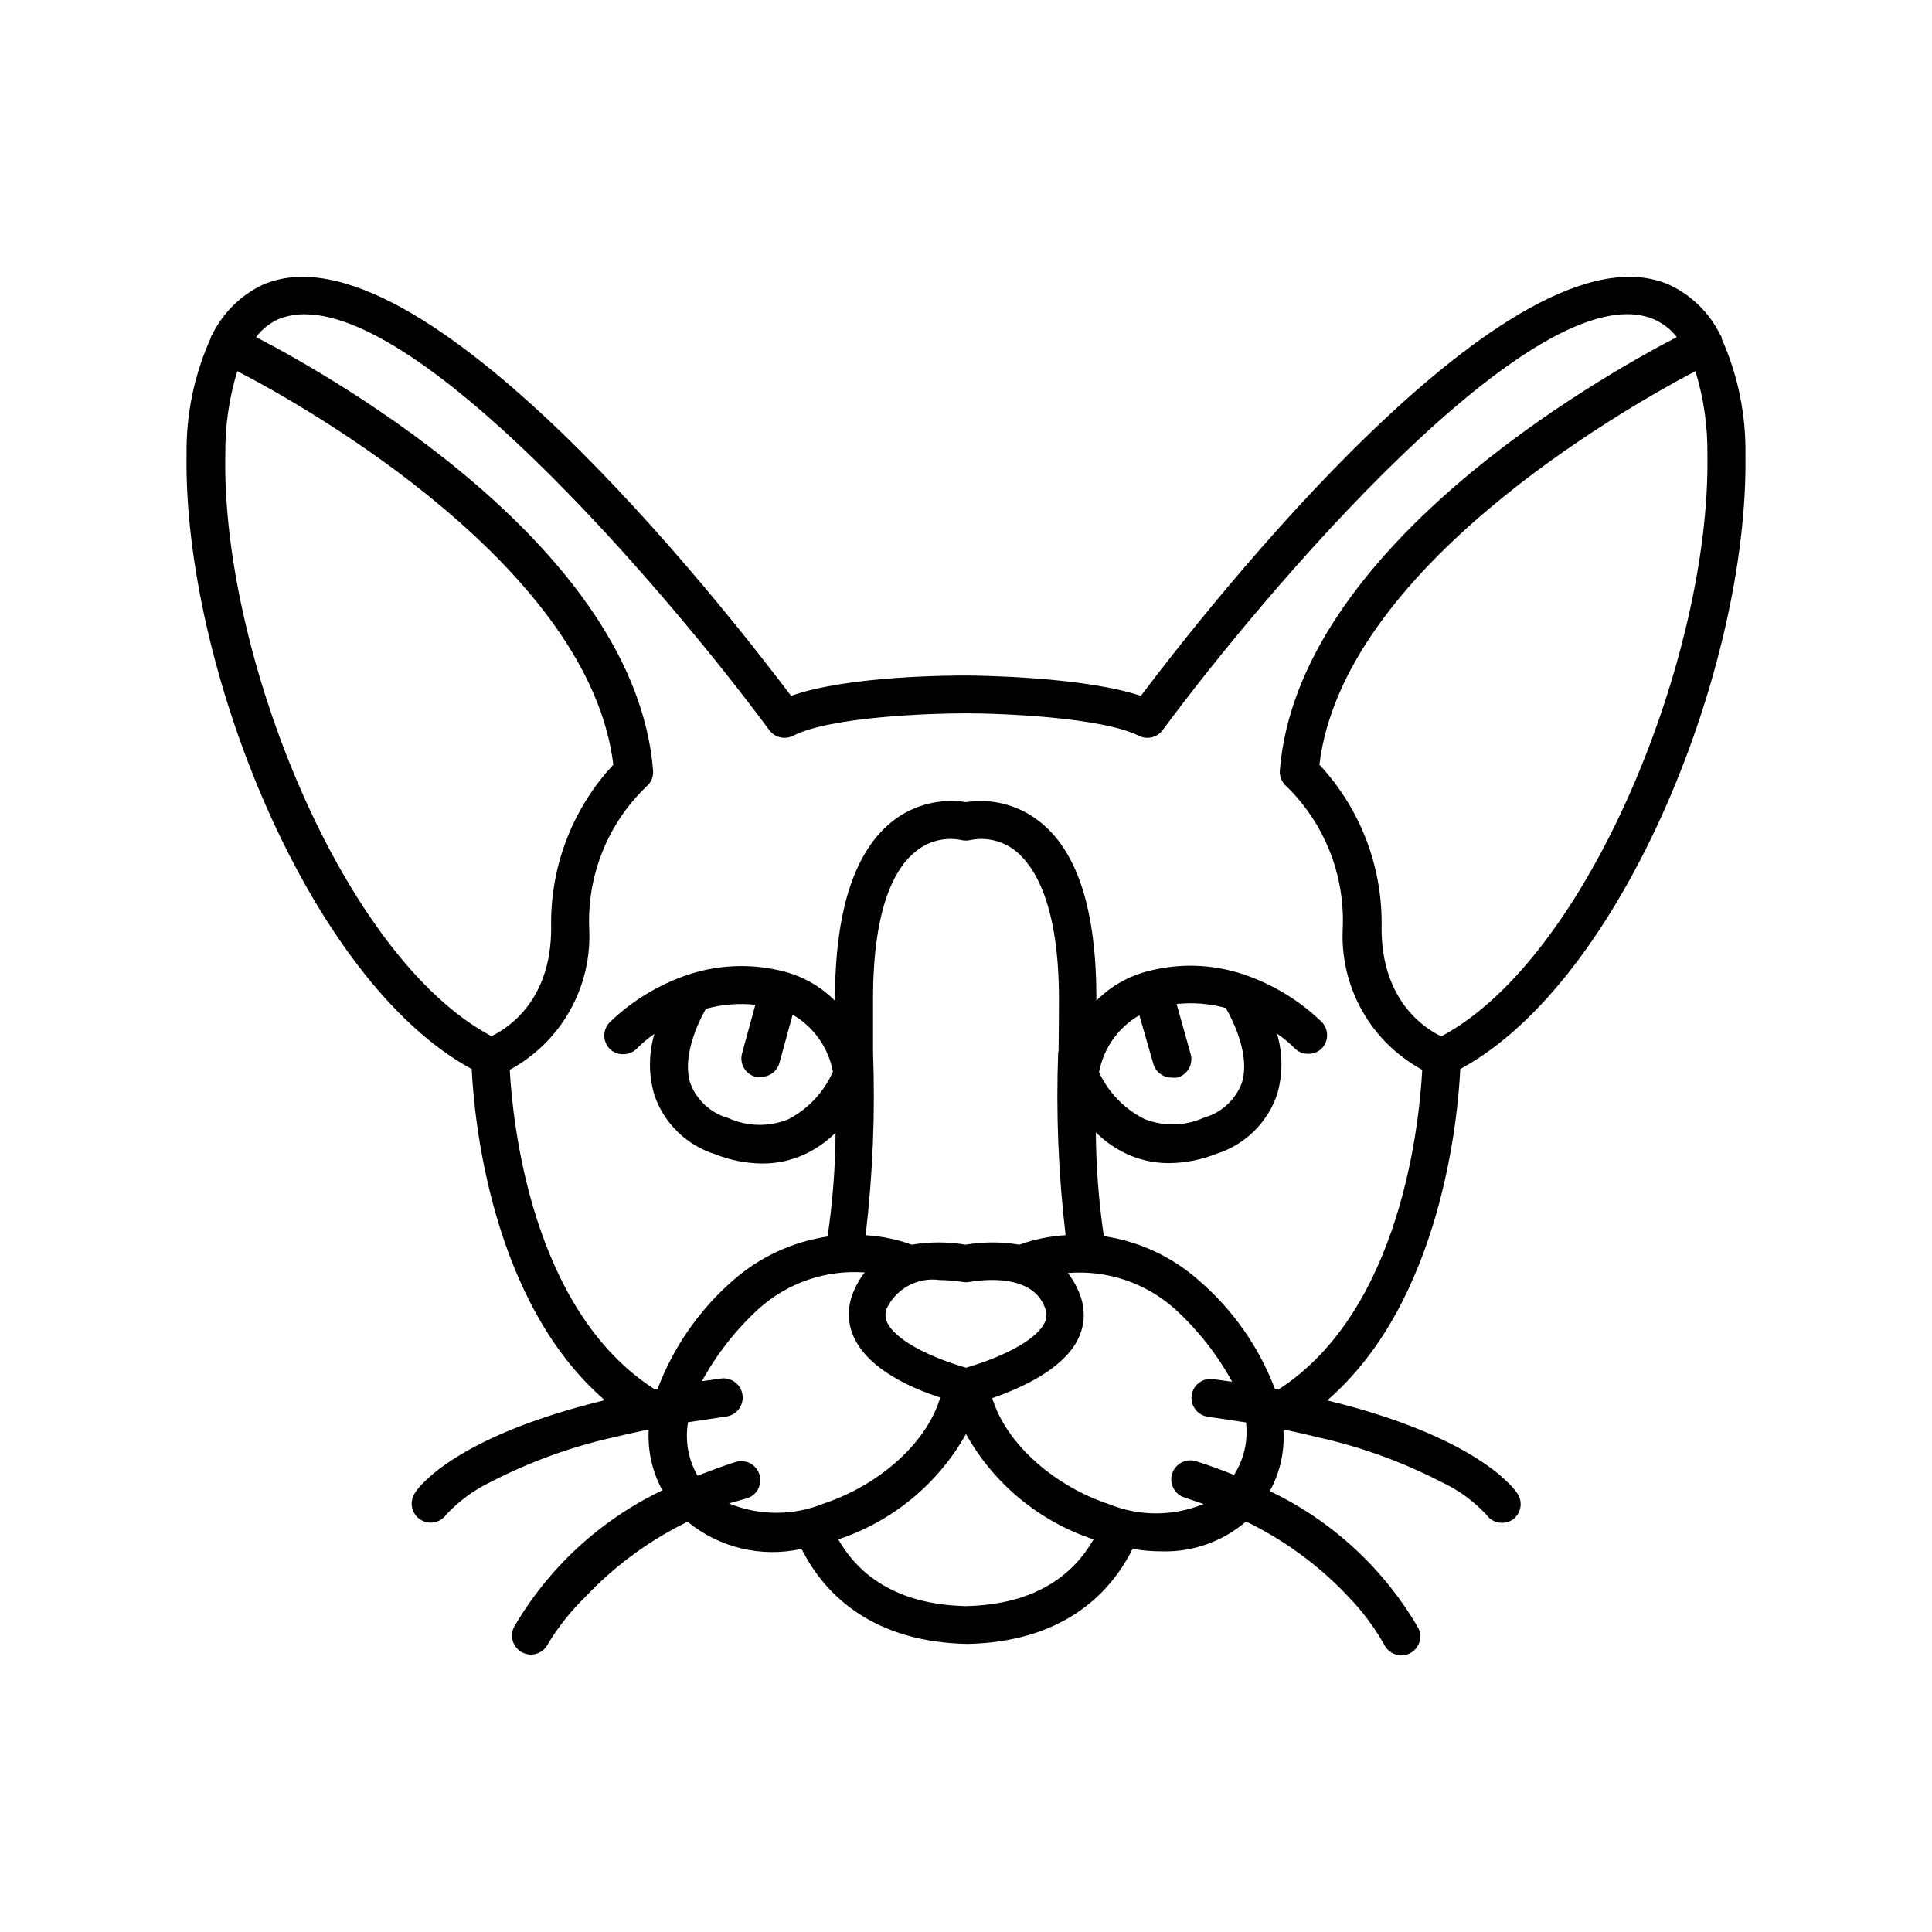 <?xml version="1.0" encoding="UTF-8"?>
<!-- Uploaded to: SVG Repo, www.svgrepo.com, Generator: SVG Repo Mixer Tools -->
<svg fill="#000000" width="800px" height="800px" version="1.1" viewBox="144 144 512 512" xmlns="http://www.w3.org/2000/svg">
 <path d="m600.21 233.19-0.301-0.402c-2.852-5.844-7.617-10.539-13.504-13.301-41.461-18.188-122.78 86-140.06 108.92-15.113-5.039-42.977-5.391-46.352-5.391s-31.188 0-46.352 5.391c-17.277-22.922-98.543-127.11-140.05-108.92-5.848 2.781-10.574 7.473-13.402 13.301l-0.301 0.402v0.301c-4.383 9.699-6.586 20.242-6.449 30.883-0.906 55.82 32.344 139.5 75.57 162.93 0.605 12.848 5.039 61.668 35.266 87.762-39.246 9.523-49.375 22.871-50.383 24.688h0.004c-0.988 1.543-1.066 3.5-0.195 5.113 0.867 1.613 2.543 2.625 4.375 2.648 1.633 0.02 3.172-0.75 4.133-2.066 3.359-3.629 7.375-6.586 11.84-8.719 10.312-5.324 21.27-9.301 32.598-11.836 2.82-0.656 5.793-1.359 8.969-2.016h0.301c-0.32 5.59 0.938 11.156 3.625 16.07-16.465 7.859-30.18 20.5-39.348 36.273-0.762 1.555-0.672 3.394 0.238 4.867 0.91 1.473 2.516 2.375 4.246 2.387 1.926 0.004 3.688-1.09 4.535-2.82 2.793-4.606 6.164-8.84 10.027-12.594 7.269-7.676 15.785-14.062 25.188-18.895l1.762-0.906h0.004c8.434 6.918 19.578 9.574 30.227 7.203 6.348 12.695 19.445 24.738 43.984 25.191 24.383-0.504 37.434-12.496 43.73-25.191 2.547 0.438 5.125 0.656 7.707 0.656 8.184 0.246 16.16-2.574 22.371-7.91l1.812 0.906c9.41 4.82 17.93 11.207 25.191 18.895 3.742 3.852 6.977 8.172 9.621 12.848 0.848 1.73 2.609 2.824 4.535 2.82 0.766 0.004 1.527-0.168 2.215-0.504 2.492-1.238 3.504-4.262 2.269-6.75-9.168-15.773-22.883-28.418-39.348-36.273 2.688-4.859 3.945-10.379 3.625-15.922l0.504-0.301c3.125 0.656 6.047 1.309 8.816 2.016l0.004-0.004c11.293 2.516 22.215 6.477 32.492 11.789 4.527 2.102 8.598 5.062 11.992 8.719 0.949 1.336 2.492 2.125 4.133 2.113 1.004 0.004 1.984-0.293 2.82-0.855 2.231-1.602 2.766-4.691 1.207-6.953-1.211-1.812-11.336-15.113-50.383-24.637 30.23-26.098 34.66-74.969 35.266-87.812 43.277-23.426 76.527-107.11 75.57-162.93h0.004c0.148-10.543-2-20.996-6.297-30.629 0 0 0-0.453-0.051-0.555zm-3.727 31.336c0.855 52.898-31.387 133.26-70.535 154.12-4.484-2.168-15.82-9.523-15.82-28.668h0.004c0.371-16.039-5.539-31.59-16.477-43.328 6.297-51.891 80.105-94.012 99.652-104.29 2.199 7.184 3.269 14.66 3.176 22.168zm-125.45 270.34c-3.176-1.258-6.449-2.519-10.078-3.629l0.004 0.004c-1.277-0.402-2.66-0.281-3.848 0.34-1.184 0.617-2.074 1.684-2.477 2.957-0.836 2.66 0.645 5.488 3.301 6.324l5.039 1.715c-8.074 3.309-17.121 3.309-25.191 0-13.301-4.383-26.852-15.113-30.832-28.062 7.758-2.672 18.391-7.559 22.469-15.113v-0.004c2-3.664 2.332-8.012 0.906-11.938-0.777-2.195-1.902-4.254-3.324-6.098 10.383-0.852 20.66 2.609 28.414 9.574 6.066 5.535 11.172 12.039 15.113 19.246l-5.039-0.707c-1.328-0.188-2.68 0.168-3.746 0.98-1.07 0.812-1.77 2.019-1.945 3.352-0.359 2.754 1.582 5.277 4.332 5.644l10.078 1.512c0.582 4.859-0.539 9.777-3.176 13.902zm-71.035 34.766c-19.195-0.402-28.918-9.02-33.855-17.684h-0.004c14.371-4.758 26.445-14.715 33.859-27.914 7.379 13.207 19.441 23.164 33.805 27.914-4.938 8.664-14.609 17.277-33.805 17.684zm-58.039-28.566c2.656-0.836 4.133-3.668 3.297-6.324-0.832-2.656-3.664-4.133-6.32-3.301-3.527 1.109-6.801 2.367-10.078 3.629-2.465-4.281-3.356-9.289-2.519-14.156l10.078-1.512c2.781-0.375 4.734-2.938 4.359-5.719-0.379-2.781-2.938-4.734-5.719-4.359l-5.039 0.707c3.941-7.207 9.051-13.707 15.113-19.246 7.652-6.859 17.762-10.312 28.012-9.574-1.422 1.844-2.547 3.902-3.324 6.098-1.426 3.926-1.094 8.273 0.906 11.941 4.082 7.758 14.711 12.645 22.469 15.113-3.981 13.098-17.531 23.68-30.832 28.062-8.07 3.309-17.117 3.309-25.191 0zm58.039-34.613c-8.211-2.367-18.086-6.699-20.758-11.738-0.656-1.211-0.75-2.648-0.254-3.93 2.523-5.328 8.223-8.391 14.059-7.559 2.039 0.016 4.078 0.184 6.094 0.504 0.566 0.098 1.148 0.098 1.715 0 3.93-0.656 16.977-2.215 20.152 7.055 0.496 1.281 0.406 2.719-0.254 3.93-2.668 5.039-12.543 9.371-20.754 11.738zm49.625-80.609c0.605 2.262 2.695 3.809 5.035 3.727 0.438 0.055 0.875 0.055 1.312 0 1.297-0.34 2.406-1.188 3.078-2.352s0.852-2.547 0.496-3.844l-3.727-13.301c4.379-0.477 8.805-0.117 13.051 1.059 1.965 3.477 6.5 12.543 4.231 19.852-1.699 4.5-5.441 7.926-10.078 9.219-4.973 2.242-10.645 2.367-15.719 0.352-5.297-2.648-9.543-7.019-12.039-12.395 1.172-6.359 5.078-11.883 10.68-15.113zm-25.191-3.074c-0.602 16.215 0.055 32.453 1.965 48.57-2.238 0.125-4.461 0.43-6.652 0.906-1.898 0.406-3.766 0.945-5.59 1.609-4.719-0.801-9.539-0.801-14.258 0-4.719-0.801-9.539-0.801-14.258 0-1.824-0.664-3.695-1.203-5.594-1.609-2.188-0.477-4.414-0.781-6.648-0.906 1.91-16.117 2.566-32.355 1.965-48.57v-14.008c0-25.191 6.246-35.266 11.539-39.297l-0.004 0.004c3.305-2.633 7.594-3.684 11.738-2.871 0.879 0.223 1.797 0.223 2.672 0 4.16-0.812 8.469 0.238 11.789 2.871 5.039 4.031 11.539 14.156 11.539 39.297 0 4.734-0.051 9.422-0.102 14.004zm-93.355-11.434c4.262-1.172 8.703-1.531 13.098-1.059l-3.527 12.898v-0.004c-0.352 1.297-0.172 2.684 0.5 3.844 0.672 1.164 1.777 2.012 3.078 2.356 0.434 0.051 0.875 0.051 1.309 0 2.344 0.078 4.434-1.465 5.039-3.731l3.477-12.746c5.602 3.231 9.508 8.758 10.68 15.117-2.394 5.406-6.547 9.848-11.789 12.594-5.121 2.09-10.879 1.98-15.918-0.301-4.637-1.297-8.379-4.719-10.078-9.223-2.164-6.648 1.664-15.465 4.133-19.746zm151.65 100.76h-0.859c-4.211-11.121-11.141-21.012-20.152-28.77-7.074-6.281-15.828-10.363-25.191-11.738-1.34-9.109-2.047-18.301-2.113-27.508 2.449 2.438 5.316 4.414 8.461 5.844 3.457 1.547 7.199 2.336 10.984 2.316 4.281-0.047 8.516-0.883 12.496-2.469 7.539-2.371 13.508-8.188 16.07-15.668 1.566-5.277 1.566-10.895 0-16.172 1.664 1.125 3.215 2.41 4.637 3.828 0.953 0.977 2.262 1.52 3.625 1.512 1.309 0.023 2.574-0.465 3.527-1.359 0.953-0.945 1.488-2.234 1.488-3.578s-0.535-2.629-1.488-3.574c-5.879-5.652-12.934-9.934-20.656-12.547-8.234-2.754-17.098-3.035-25.492-0.805-5.113 1.332-9.777 4.008-13.504 7.758v-0.453c0-23.629-5.039-39.598-15.668-47.457v-0.004c-5.414-4.027-12.223-5.715-18.891-4.684-6.731-1.062-13.598 0.648-19.047 4.734-10.379 7.859-15.668 23.832-15.668 47.457v0.457c-3.723-3.75-8.387-6.43-13.5-7.758-8.402-2.188-17.258-1.891-25.492 0.855-7.727 2.609-14.777 6.894-20.656 12.543-0.957 0.949-1.492 2.234-1.492 3.578s0.535 2.633 1.492 3.578c0.953 0.895 2.219 1.383 3.523 1.359 1.367 0.008 2.676-0.535 3.629-1.512 1.41-1.445 2.965-2.742 4.637-3.879-1.566 5.293-1.566 10.93 0 16.223 2.562 7.481 8.527 13.297 16.07 15.668 3.977 1.582 8.215 2.422 12.492 2.469 3.785 0.02 7.531-0.77 10.984-2.316 3.148-1.43 6.016-3.41 8.465-5.844-0.066 9.207-0.773 18.398-2.117 27.508-9.352 1.398-18.102 5.473-25.191 11.738-8.902 7.801-15.742 17.684-19.898 28.766h-0.707c-32.949-21.059-37.684-71.387-38.438-84.688 6.703-3.633 12.242-9.09 15.973-15.742 3.727-6.652 5.488-14.227 5.086-21.844-0.535-14.062 4.965-27.684 15.113-37.434 1.281-1.055 1.961-2.676 1.812-4.332-4.734-58.793-83.984-103.79-105.2-114.82 1.488-1.973 3.422-3.562 5.644-4.637 2.293-0.965 4.766-1.445 7.254-1.41 34.059 0 99.199 77.789 123.08 110.18 1.457 1.992 4.144 2.629 6.348 1.512 9.773-5.039 36.375-5.945 45.797-5.945s36.023 1.059 45.797 5.945h-0.004c2.203 1.117 4.891 0.48 6.352-1.512 25.695-34.863 99.25-122.43 130.34-108.77h-0.004c2.316 1.043 4.34 2.633 5.894 4.637-21.211 11.035-100.46 56.023-105.2 114.82-0.129 1.637 0.547 3.234 1.816 4.281 10.035 9.828 15.434 23.449 14.863 37.484-0.406 7.617 1.355 15.191 5.086 21.844 3.727 6.652 9.266 12.109 15.973 15.742-0.707 13.301-5.391 63.73-38.191 84.789zm-275.84-269.74c19.547 10.078 93.355 52.395 99.652 104.29h0.004c-10.926 11.727-16.836 27.258-16.477 43.277 0 19.195-11.336 26.5-15.82 28.668-39.348-20.859-71.59-101.21-70.535-154.12h0.004c-0.086-7.492 0.984-14.949 3.172-22.117z"/>
</svg>